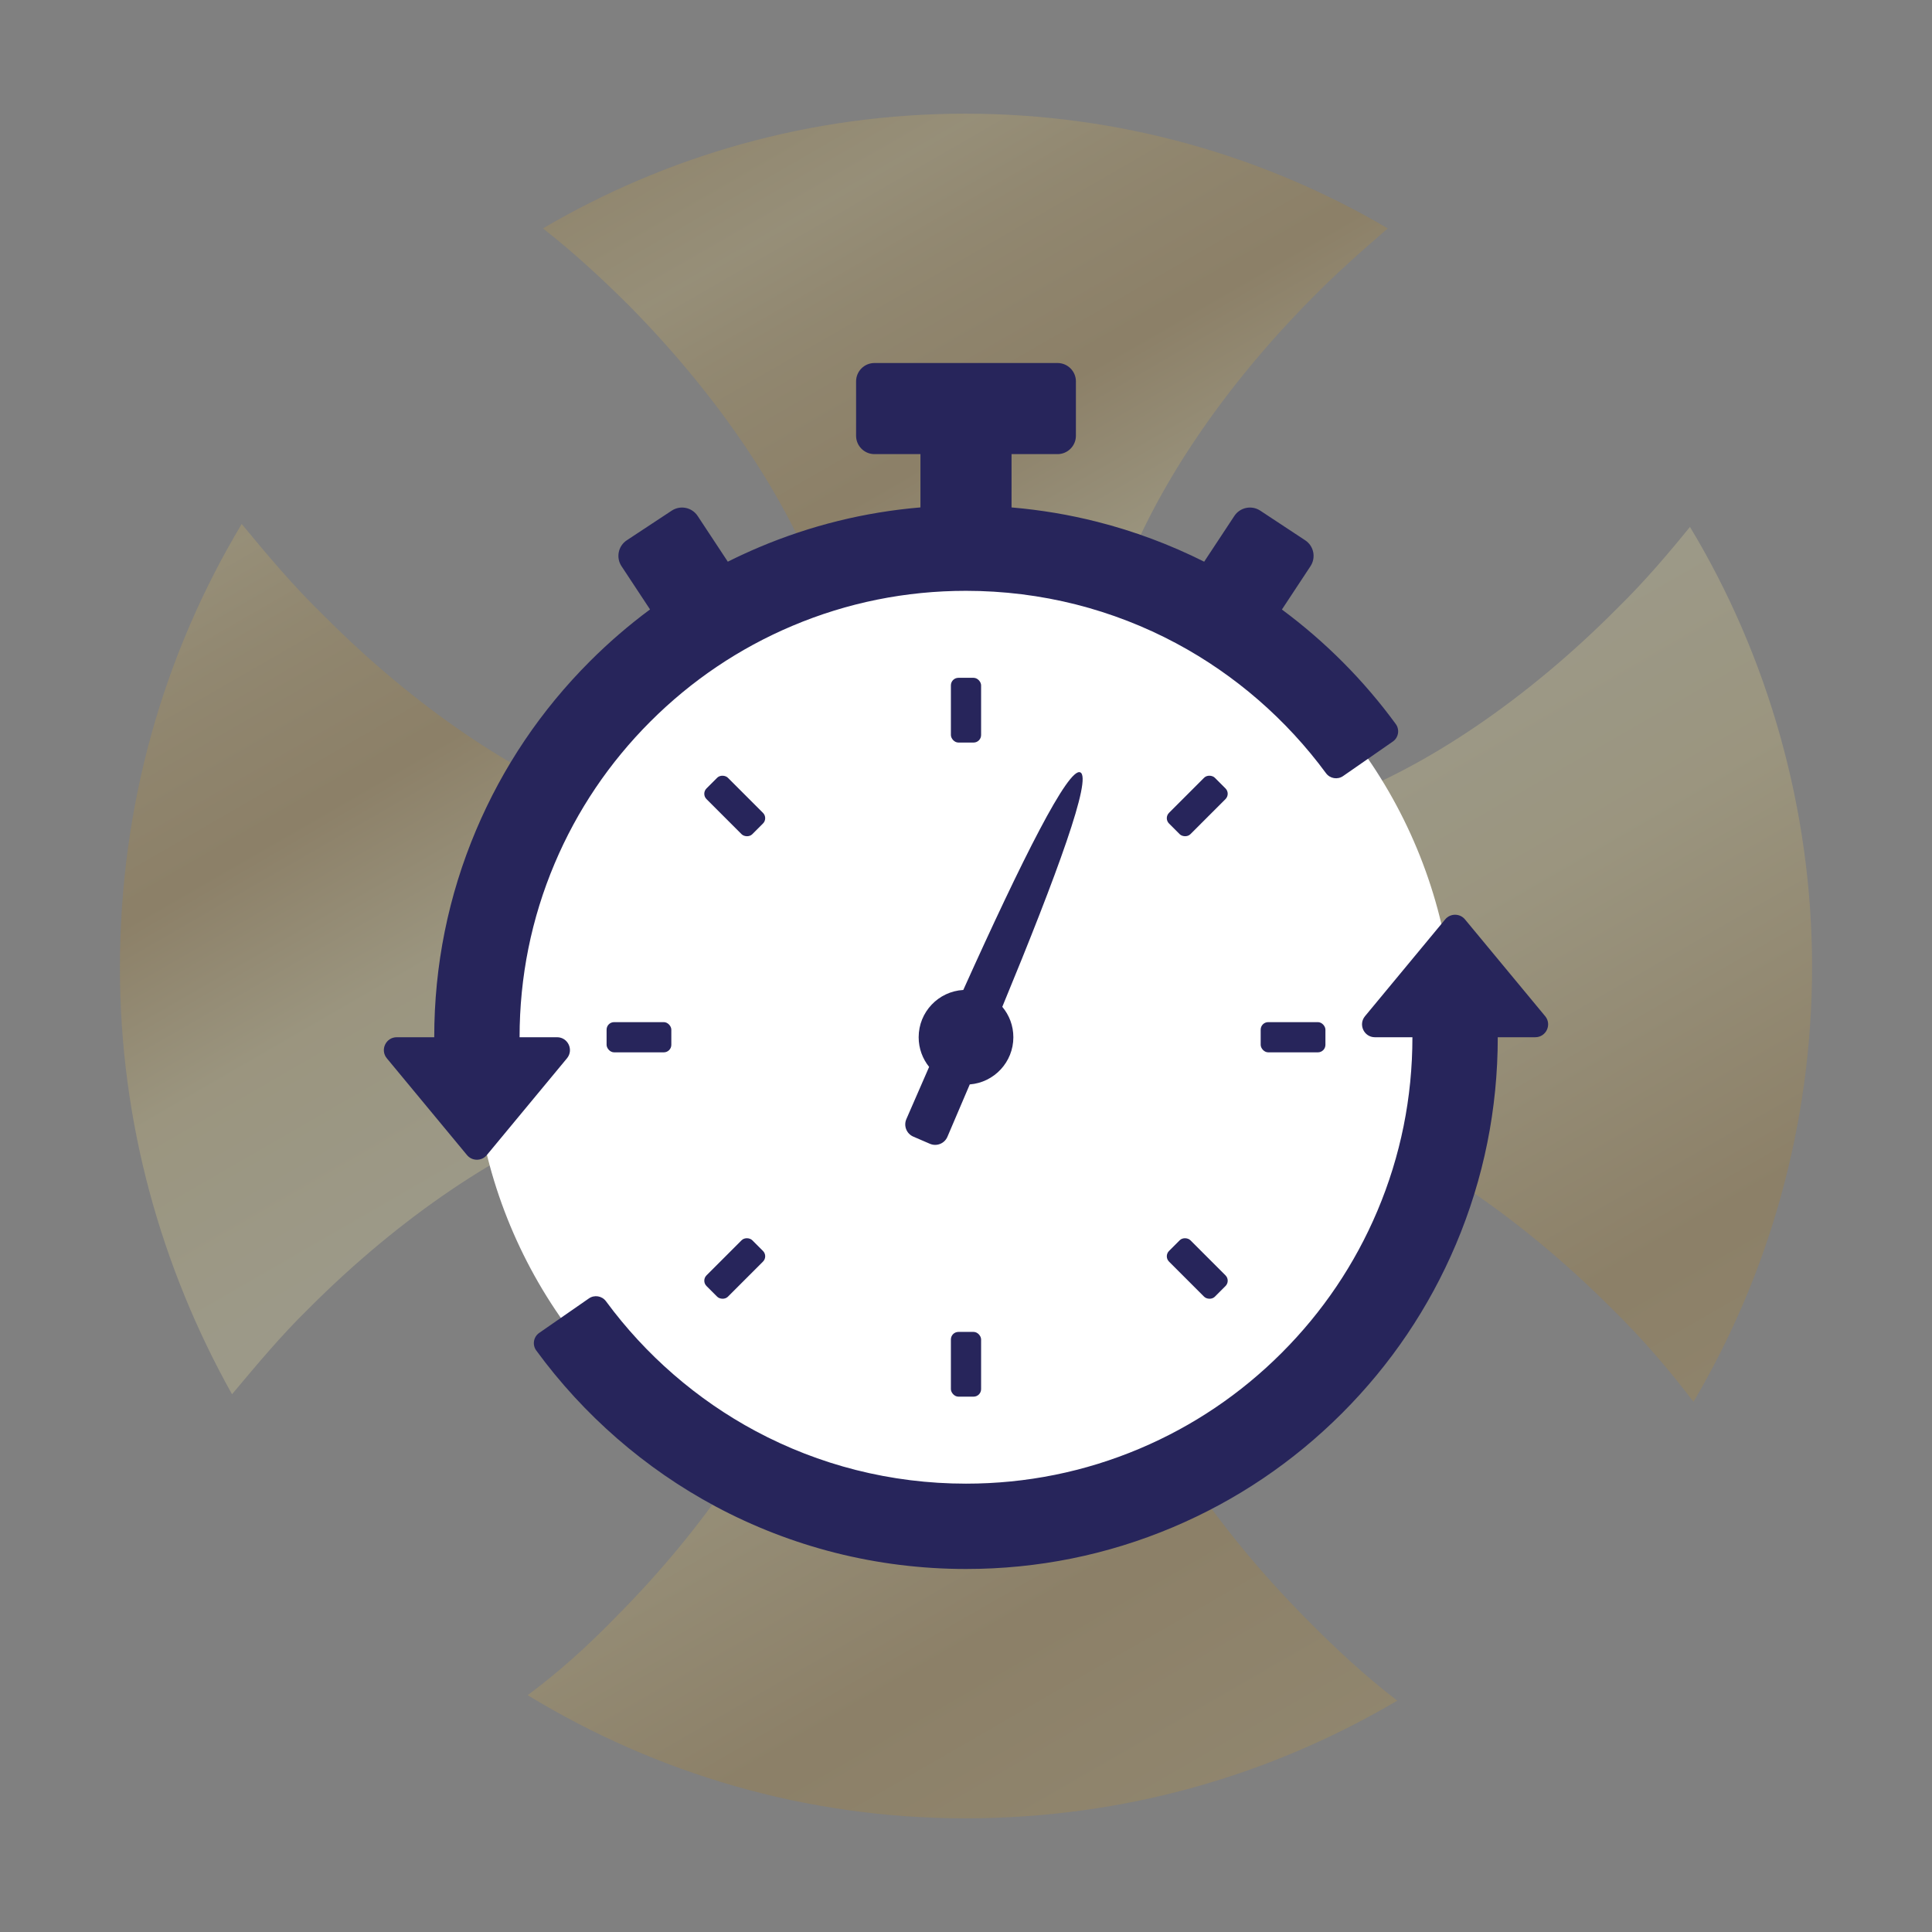 <svg xmlns="http://www.w3.org/2000/svg" xmlns:xlink="http://www.w3.org/1999/xlink" id="Objects" viewBox="0 0 2200 2200"><rect x="0" y="0" width="2200" height="2200" fill="#808080" stroke="none"/><defs><style>      .cls-1 {        fill: #27255b;      }      .cls-2 {        fill: url(#linear-gradient);        opacity: .22;      }      .cls-3 {        fill: #fff;      }    </style><linearGradient id="linear-gradient" x1="1583.5" y1="1941" x2="614.32" y2="262.32" gradientUnits="userSpaceOnUse"><stop offset="0" stop-color="#c8992e"></stop><stop offset=".15" stop-color="#b57e10"></stop><stop offset=".38" stop-color="#f9df7b"></stop><stop offset=".52" stop-color="#fff3a6"></stop><stop offset=".66" stop-color="#f9df7b"></stop><stop offset=".77" stop-color="#b57e10"></stop><stop offset=".85" stop-color="#c7982d"></stop><stop offset=".88" stop-color="#d0a53c"></stop><stop offset=".93" stop-color="#e5c25b"></stop><stop offset="1" stop-color="#cda035"></stop></linearGradient></defs><path class="cls-2" d="M1842.32,691.97c-209.67,211.34-456.87,303.1-552.47,205.06-97.1-95.96-5.3-346.6,204.37-557.72,28.42-29.05,58.31-55.18,86.08-79.22-140.13-82.37-304.86-130.66-481.25-130.66s-340.48,48.29-480.81,130.66c33.5,26.14,66.99,56.85,98.78,88.64,209.69,212.79,301.69,461.14,204.17,558.96-96.04,96.77-342.61,4.17-552.28-206.54-35.6-34.48-65.3-70.23-93.69-104.5-88.4,147.57-138.66,318.77-138.66,505.85,0,175.18,46.85,340.73,127.63,485.18,27.77-33.03,55.97-67.08,87.77-98.04,209.45-209.86,456.87-302.67,554.6-204.85,95.39,97.2,3.17,347.63-206.28,557.51-31.81,32.81-65.3,62.72-99.43,88,146.06,89.05,316.74,140.27,498.2,140.27s348.11-49.13,492.06-134c-35.82-27.38-70.38-59.36-104.73-94.27-209.47-211.96-301.26-460.3-203.74-557.51,95.61-97.82,342.4-5.01,552.28,204.85,35.82,35.13,65.28,69.61,93.48,106.62,85.86-145.28,135.05-315.65,135.05-495.43s-50.67-354.52-139.07-500.85c-24.18,29.88-52.17,62.72-82.06,91.98Z"></path><circle class="cls-3" cx="1097.29" cy="1181.03" r="559.09"></circle><g><path class="cls-1" d="M634.36,1181.12h-42.7c0-68.65,13.43-135.21,39.93-197.85,25.6-60.53,62.26-114.9,108.96-161.6,46.7-46.7,101.07-83.36,161.6-108.96,62.64-26.49,129.21-39.93,197.85-39.93,42.5,0,84.72,5.25,125.49,15.59,39.56,10.04,77.9,24.91,113.96,44.21,66.81,35.75,125.5,86.7,170.48,147.86,4.55,6.18,13.17,7.65,19.47,3.27l56.62-39.29c6.53-4.53,8.04-13.55,3.36-19.97-36.31-49.71-80.23-93.79-129.64-130.38l32.55-49.36c6.47-9.81,3.76-23.02-6.05-29.49l-51.17-33.75c-9.81-6.47-23.02-3.76-29.49,6.05l-34.36,52.09c-38.85-19.49-79.75-34.76-121.82-45.43-31.91-8.1-64.55-13.56-97.53-16.36v-60.71h52.37c11.55,0,20.92-9.37,20.92-20.92v-61.9c0-11.55-9.37-20.92-20.92-20.92h-208.47c-11.55,0-20.92,9.37-20.92,20.92v61.9c0,11.55,9.37,20.92,20.92,20.92h52.37v60.68c-63.43,5.35-125.06,20.56-183.84,45.42-12.05,5.1-23.89,10.57-35.52,16.39l-34.35-52.08c-6.47-9.81-19.68-12.52-29.49-6.05l-51.17,33.75c-9.81,6.47-12.52,19.68-6.05,29.49l32.5,49.27c-24.09,17.83-46.92,37.51-68.39,58.97-55.59,55.59-99.25,120.35-129.75,192.46-31.59,74.68-47.6,153.99-47.6,235.71h-42.7c-12.4,0-19.18,14.44-11.28,23.99l91.29,110.2c5.86,7.07,16.7,7.07,22.55,0l91.29-110.2c7.91-9.55,1.12-23.99-11.28-23.99Z"></path><path class="cls-1" d="M1759.49,1157.13l-91.29-110.2c-5.86-7.07-16.7-7.07-22.55,0l-91.29,110.2c-7.91,9.55-1.12,23.99,11.28,23.99h42.7c0,68.65-13.43,135.21-39.93,197.85-25.6,60.53-62.26,114.9-108.96,161.6-46.7,46.7-101.07,83.36-161.6,108.96-62.64,26.49-129.21,39.93-197.85,39.93-42.5,0-84.72-5.25-125.49-15.59-39.56-10.04-77.9-24.91-113.96-44.21-66.81-35.75-125.5-86.7-170.48-147.86-4.55-6.18-13.17-7.65-19.47-3.27l-56.62,39.29c-6.53,4.53-8.04,13.55-3.36,19.97,53.68,73.48,123.97,134.69,204.08,177.55,42.99,23,88.71,40.74,135.9,52.71,48.58,12.33,98.84,18.58,149.4,18.58,81.72,0,161.03-16.02,235.71-47.6,72.11-30.5,136.86-74.15,192.46-129.75,55.59-55.59,99.25-120.35,129.75-192.46,31.59-74.68,47.6-153.99,47.6-235.71h42.7c12.4,0,19.18-14.44,11.28-23.99Z"></path><rect class="cls-1" x="1082.8" y="771.84" width="34.4" height="73.72" rx="8.57" ry="8.57"></rect><rect class="cls-1" x="1326.48" y="900.58" width="73.72" height="34.4" rx="8.57" ry="8.57" transform="translate(-249.66 1232.83) rotate(-45)"></rect><rect class="cls-1" x="1435.56" y="1163.92" width="73.72" height="34.4" rx="8.57" ry="8.57"></rect><rect class="cls-1" x="1346.14" y="1407.6" width="34.4" height="73.72" rx="8.57" ry="8.57" transform="translate(-622.07 1387.09) rotate(-45)"></rect><rect class="cls-1" x="1082.8" y="1516.67" width="34.4" height="73.72" rx="8.57" ry="8.57"></rect><rect class="cls-1" x="799.81" y="1427.25" width="73.72" height="34.4" rx="8.57" ry="8.57" transform="translate(-776.33 1014.68) rotate(-45)"></rect><rect class="cls-1" x="690.73" y="1163.92" width="73.72" height="34.4" rx="8.57" ry="8.57"></rect><rect class="cls-1" x="819.46" y="880.92" width="34.4" height="73.72" rx="8.57" ry="8.57" transform="translate(-403.92 860.42) rotate(-45)"></rect><path class="cls-1" d="M1230.07,879.48c-13.42-5.79-65.57,97.69-133.16,247.81-28.34,1.6-50.82,25.08-50.82,53.82,0,12.8,4.47,24.54,11.91,33.79-8.5,19.37-17.15,39.22-25.92,59.45-3.33,7.69.21,16.63,7.91,19.94l18.9,8.15c7.7,3.32,16.63-.24,19.93-7.94,8.7-20.27,17.2-40.19,25.46-59.66,27.77-2.18,49.64-25.4,49.64-53.73,0-13.19-4.74-25.26-12.6-34.63,62.91-152.17,102.58-261.04,88.75-267.01Z"></path></g></svg>